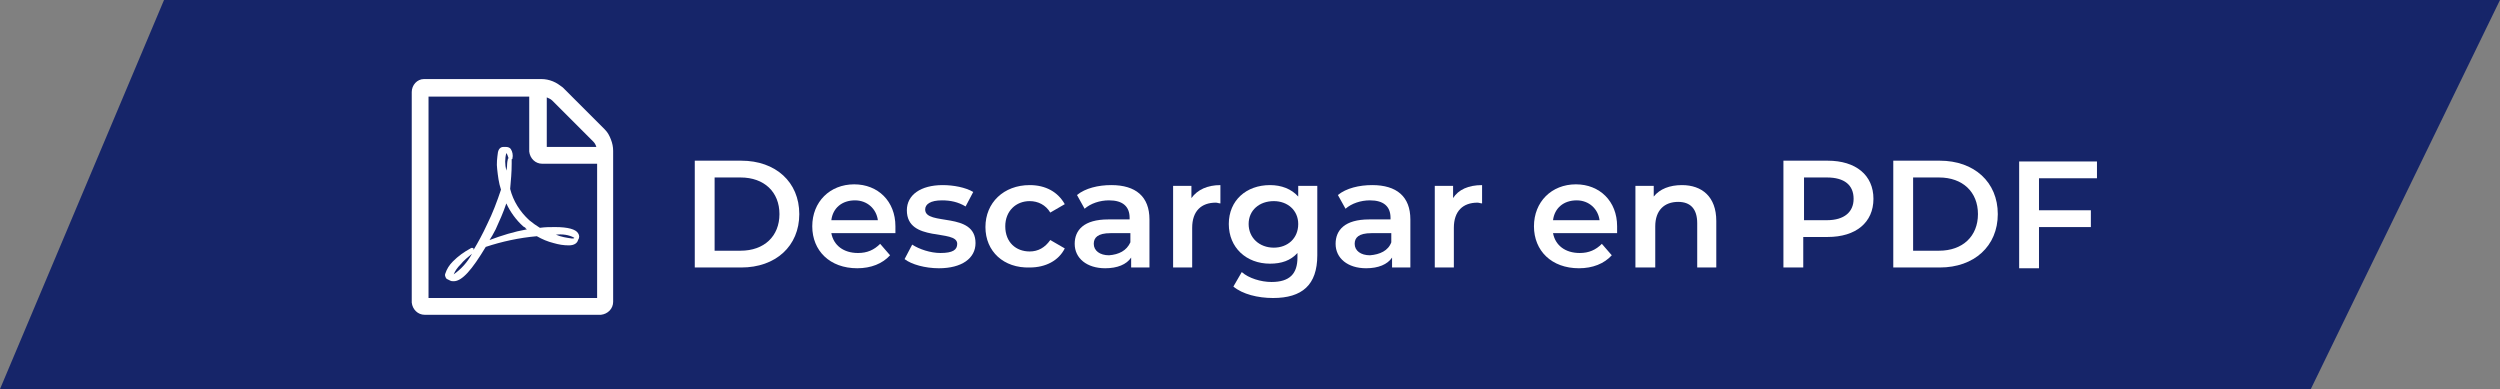 <?xml version="1.0" encoding="utf-8"?>
<!-- Generator: Adobe Illustrator 27.5.0, SVG Export Plug-In . SVG Version: 6.00 Build 0)  -->
<svg version="1.1" id="Titulo_Seccion" xmlns="http://www.w3.org/2000/svg" xmlns:xlink="http://www.w3.org/1999/xlink" x="0px"
	 y="0px" viewBox="0 0 327.7 51" style="enable-background:new 0 0 327.7 51;" xml:space="preserve">
<rect x="0" y="0" width="327.7" height="51" fill="#808080" stroke="none"/>
<style type="text/css">
	.st0{fill:#162569;}
	.st1{enable-background:new    ;}
	.st2{fill:#FFFFFF;}
</style>
<g id="Grupo_936" transform="translate(18.7 -72.254)">
	<g id="Grupo_935" transform="translate(-18.7 72.254)">
		<path id="Trazado_520" class="st0" d="M21.5,0L0,51h302.9l24.8-51H21.5z"/>
	</g>
</g>
<g id="Grupo_1273" transform="translate(-30.629 -1001.937)">
	<g class="st1">
		<path class="st2" d="M121.7,1023h6.1c4.5,0,7.6,2.8,7.6,7c0,4.2-3.1,7-7.6,7h-6.1V1023z M127.7,1034.8c3.1,0,5.1-1.9,5.1-4.8
			c0-2.9-2-4.8-5.1-4.8h-3.4v9.6H127.7z"/>
		<path class="st2" d="M148,1032.5h-8.4c0.3,1.6,1.6,2.6,3.5,2.6c1.2,0,2.1-0.4,2.9-1.2l1.3,1.5c-1,1.1-2.5,1.7-4.3,1.7
			c-3.6,0-5.9-2.3-5.9-5.5c0-3.2,2.3-5.5,5.5-5.5c3.1,0,5.4,2.2,5.4,5.5C148,1031.9,148,1032.2,148,1032.5z M139.6,1030.8h6.1
			c-0.2-1.5-1.4-2.6-3-2.6C141,1028.2,139.8,1029.2,139.6,1030.8z"/>
		<path class="st2" d="M149.2,1035.9l1-1.9c0.9,0.6,2.4,1.1,3.7,1.1c1.6,0,2.2-0.4,2.2-1.2c0-2-6.6-0.1-6.6-4.4c0-2,1.8-3.3,4.7-3.3
			c1.4,0,3,0.3,4,0.9l-1,1.9c-1-0.6-2-0.8-3.1-0.8c-1.5,0-2.2,0.5-2.2,1.2c0,2.2,6.6,0.2,6.6,4.4c0,2-1.8,3.3-4.8,3.3
			C151.9,1037.1,150.1,1036.6,149.2,1035.9z"/>
		<path class="st2" d="M159.8,1031.7c0-3.2,2.4-5.5,5.8-5.5c2.1,0,3.7,0.9,4.6,2.5l-1.9,1.1c-0.6-1-1.6-1.5-2.7-1.5
			c-1.8,0-3.2,1.3-3.2,3.3c0,2.1,1.4,3.3,3.2,3.3c1.1,0,2-0.5,2.7-1.5l1.9,1.1c-0.8,1.6-2.5,2.5-4.6,2.5
			C162.2,1037.1,159.8,1034.9,159.8,1031.7z"/>
		<path class="st2" d="M181.3,1030.7v6.3h-2.4v-1.3c-0.6,0.9-1.8,1.4-3.4,1.4c-2.4,0-4-1.3-4-3.2c0-1.8,1.2-3.2,4.4-3.2h2.8v-0.2
			c0-1.5-0.9-2.3-2.7-2.3c-1.2,0-2.4,0.4-3.2,1.1l-1-1.8c1.1-0.9,2.8-1.3,4.5-1.3C179.5,1026.2,181.3,1027.7,181.3,1030.7z
			 M178.8,1033.7v-1.2h-2.6c-1.7,0-2.2,0.6-2.2,1.4c0,0.9,0.8,1.5,2,1.5C177.3,1035.3,178.3,1034.8,178.8,1033.7z"/>
		<path class="st2" d="M190.6,1026.2v2.4c-0.2,0-0.4-0.1-0.6-0.1c-1.9,0-3.1,1.1-3.1,3.3v5.2h-2.5v-10.7h2.4v1.6
			C187.6,1026.8,188.9,1026.2,190.6,1026.2z"/>
		<path class="st2" d="M203.3,1026.3v9.1c0,3.9-2,5.6-5.8,5.6c-2,0-4-0.5-5.2-1.5l1.1-1.9c0.9,0.8,2.5,1.3,3.9,1.3
			c2.4,0,3.4-1.1,3.4-3.2v-0.6c-0.9,1-2.1,1.4-3.6,1.4c-3.1,0-5.4-2.1-5.4-5.2c0-3.1,2.3-5.1,5.4-5.1c1.5,0,2.8,0.5,3.7,1.5v-1.4
			H203.3z M200.8,1031.3c0-1.8-1.4-3-3.2-3c-1.9,0-3.3,1.2-3.3,3c0,1.8,1.4,3.1,3.3,3.1C199.4,1034.4,200.8,1033.2,200.8,1031.3z"/>
		<path class="st2" d="M215.5,1030.7v6.3h-2.4v-1.3c-0.6,0.9-1.8,1.4-3.4,1.4c-2.4,0-4-1.3-4-3.2c0-1.8,1.2-3.2,4.4-3.2h2.8v-0.2
			c0-1.5-0.9-2.3-2.7-2.3c-1.2,0-2.4,0.4-3.2,1.1l-1-1.8c1.1-0.9,2.8-1.3,4.5-1.3C213.7,1026.2,215.5,1027.7,215.5,1030.7z
			 M213,1033.7v-1.2h-2.6c-1.7,0-2.2,0.6-2.2,1.4c0,0.9,0.8,1.5,2,1.5C211.5,1035.3,212.6,1034.8,213,1033.7z"/>
		<path class="st2" d="M224.9,1026.2v2.4c-0.2,0-0.4-0.1-0.6-0.1c-1.9,0-3.1,1.1-3.1,3.3v5.2h-2.5v-10.7h2.4v1.6
			C221.8,1026.8,223.1,1026.2,224.9,1026.2z"/>
		<path class="st2" d="M242.6,1032.5h-8.4c0.3,1.6,1.6,2.6,3.5,2.6c1.2,0,2.1-0.4,2.9-1.2l1.3,1.5c-1,1.1-2.5,1.7-4.3,1.7
			c-3.6,0-5.9-2.3-5.9-5.5c0-3.2,2.3-5.5,5.5-5.5c3.1,0,5.4,2.2,5.4,5.5C242.6,1031.9,242.6,1032.2,242.6,1032.5z M234.2,1030.8h6.1
			c-0.2-1.5-1.4-2.6-3-2.6C235.6,1028.2,234.4,1029.2,234.2,1030.8z"/>
		<path class="st2" d="M255.6,1030.9v6.1h-2.5v-5.8c0-1.9-0.9-2.8-2.5-2.8c-1.8,0-3,1.1-3,3.2v5.4H245v-10.7h2.4v1.4
			c0.8-1,2.1-1.5,3.7-1.5C253.7,1026.2,255.6,1027.7,255.6,1030.9z"/>
		<path class="st2" d="M276.2,1028c0,3.1-2.3,5-6,5h-3.2v4h-2.6v-14h5.8C273.9,1023,276.2,1024.9,276.2,1028z M273.6,1028
			c0-1.8-1.2-2.8-3.5-2.8h-3v5.6h3C272.4,1030.8,273.6,1029.7,273.6,1028z"/>
		<path class="st2" d="M278.8,1023h6.1c4.5,0,7.6,2.8,7.6,7c0,4.2-3.1,7-7.6,7h-6.1V1023z M284.8,1034.8c3.1,0,5.1-1.9,5.1-4.8
			c0-2.9-2-4.8-5.1-4.8h-3.4v9.6H284.8z"/>
		<path class="st2" d="M297.9,1025.2v4.3h6.8v2.2h-6.8v5.4h-2.6v-14h10.2v2.2H297.9z"/>
	</g>
	<path id="Icon_metro-file-pdf" class="st2" d="M109.9,1018.9c0.4,0.4,0.6,0.8,0.8,1.3c0.2,0.5,0.3,1,0.3,1.5v19.8
		c0,0.9-0.7,1.6-1.6,1.7c0,0,0,0,0,0H86.3c-0.9,0-1.6-0.7-1.7-1.6c0,0,0,0,0,0V1014c0-0.9,0.7-1.7,1.6-1.7c0,0,0,0,0,0h15.4
		c0.5,0,1,0.1,1.5,0.3c0.5,0.2,0.9,0.5,1.3,0.8L109.9,1018.9z M102.3,1014.7v6.5h6.5c-0.1-0.3-0.2-0.5-0.4-0.7l-5.4-5.4
		C102.8,1014.9,102.5,1014.8,102.3,1014.7L102.3,1014.7z M108.9,1041v-17.6h-7.2c-0.9,0-1.6-0.7-1.7-1.6c0,0,0,0,0,0v-7.2H86.8v26.4
		L108.9,1041L108.9,1041z M100,1030.8c0.5,0.4,0.9,0.7,1.4,1c0.7-0.1,1.3-0.1,2-0.1c1.7,0,2.7,0.3,3,0.8c0.2,0.3,0.2,0.6,0,0.9
		c0,0,0,0,0,0l0,0v0c-0.1,0.4-0.5,0.7-1.2,0.7c-0.7,0-1.3-0.1-2-0.3c-0.8-0.2-1.5-0.5-2.2-0.9c-2.3,0.2-4.6,0.7-6.7,1.4
		c-1.8,3-3.1,4.5-4.2,4.5c-0.2,0-0.3,0-0.5-0.1l-0.4-0.2c0,0,0,0-0.1-0.1c-0.1-0.2-0.2-0.4-0.1-0.6c0.2-0.6,0.5-1.1,1-1.6
		c0.7-0.7,1.4-1.2,2.3-1.7c0.1-0.1,0.3-0.1,0.4,0c0,0,0,0,0,0.1c0,0,0,0,0,0.1c0.6-1,1.2-2.1,1.8-3.4c0.7-1.4,1.3-3,1.8-4.5
		c-0.3-0.9-0.4-1.8-0.5-2.7c-0.1-0.7,0-1.5,0.1-2.2c0.1-0.5,0.4-0.7,0.7-0.7H97c0.2,0,0.5,0.1,0.6,0.3c0.2,0.3,0.3,0.8,0.2,1.2
		c0,0.1,0,0.1-0.1,0.1c0,0,0,0.1,0,0.1v0.5c0,1.1-0.1,2.2-0.2,3.3C97.9,1028.3,98.8,1029.7,100,1030.8L100,1030.8z M90.1,1037.9
		c1-0.7,1.8-1.6,2.4-2.7c-0.5,0.4-1.1,0.9-1.5,1.4C90.6,1037,90.3,1037.4,90.1,1037.9z M97,1022c-0.2,0.7-0.2,1.5,0,2.3
		c0-0.1,0.1-0.3,0.1-0.8c0,0,0-0.3,0.1-0.7c0-0.1,0-0.1,0.1-0.1c0,0,0,0,0,0c0,0,0,0,0,0s0,0,0,0C97.2,1022.4,97.1,1022.1,97,1022
		C97,1022,97,1022,97,1022L97,1022L97,1022z M94.8,1033.4c1.6-0.6,3.2-1.1,4.9-1.4c-0.1-0.1-0.2-0.1-0.2-0.2
		c-0.1-0.1-0.2-0.1-0.3-0.2c-0.9-0.8-1.7-1.9-2.2-3c-0.4,1.2-0.9,2.3-1.4,3.4C95.3,1032.6,95,1033.1,94.8,1033.4z M105.9,1033.1
		c-0.7-0.4-1.6-0.5-2.4-0.4c0.7,0.3,1.4,0.4,2.1,0.5C105.8,1033.2,105.9,1033.2,105.9,1033.1C106,1033.2,106,1033.2,105.9,1033.1
		L105.9,1033.1z"/>
</g>
</svg>
